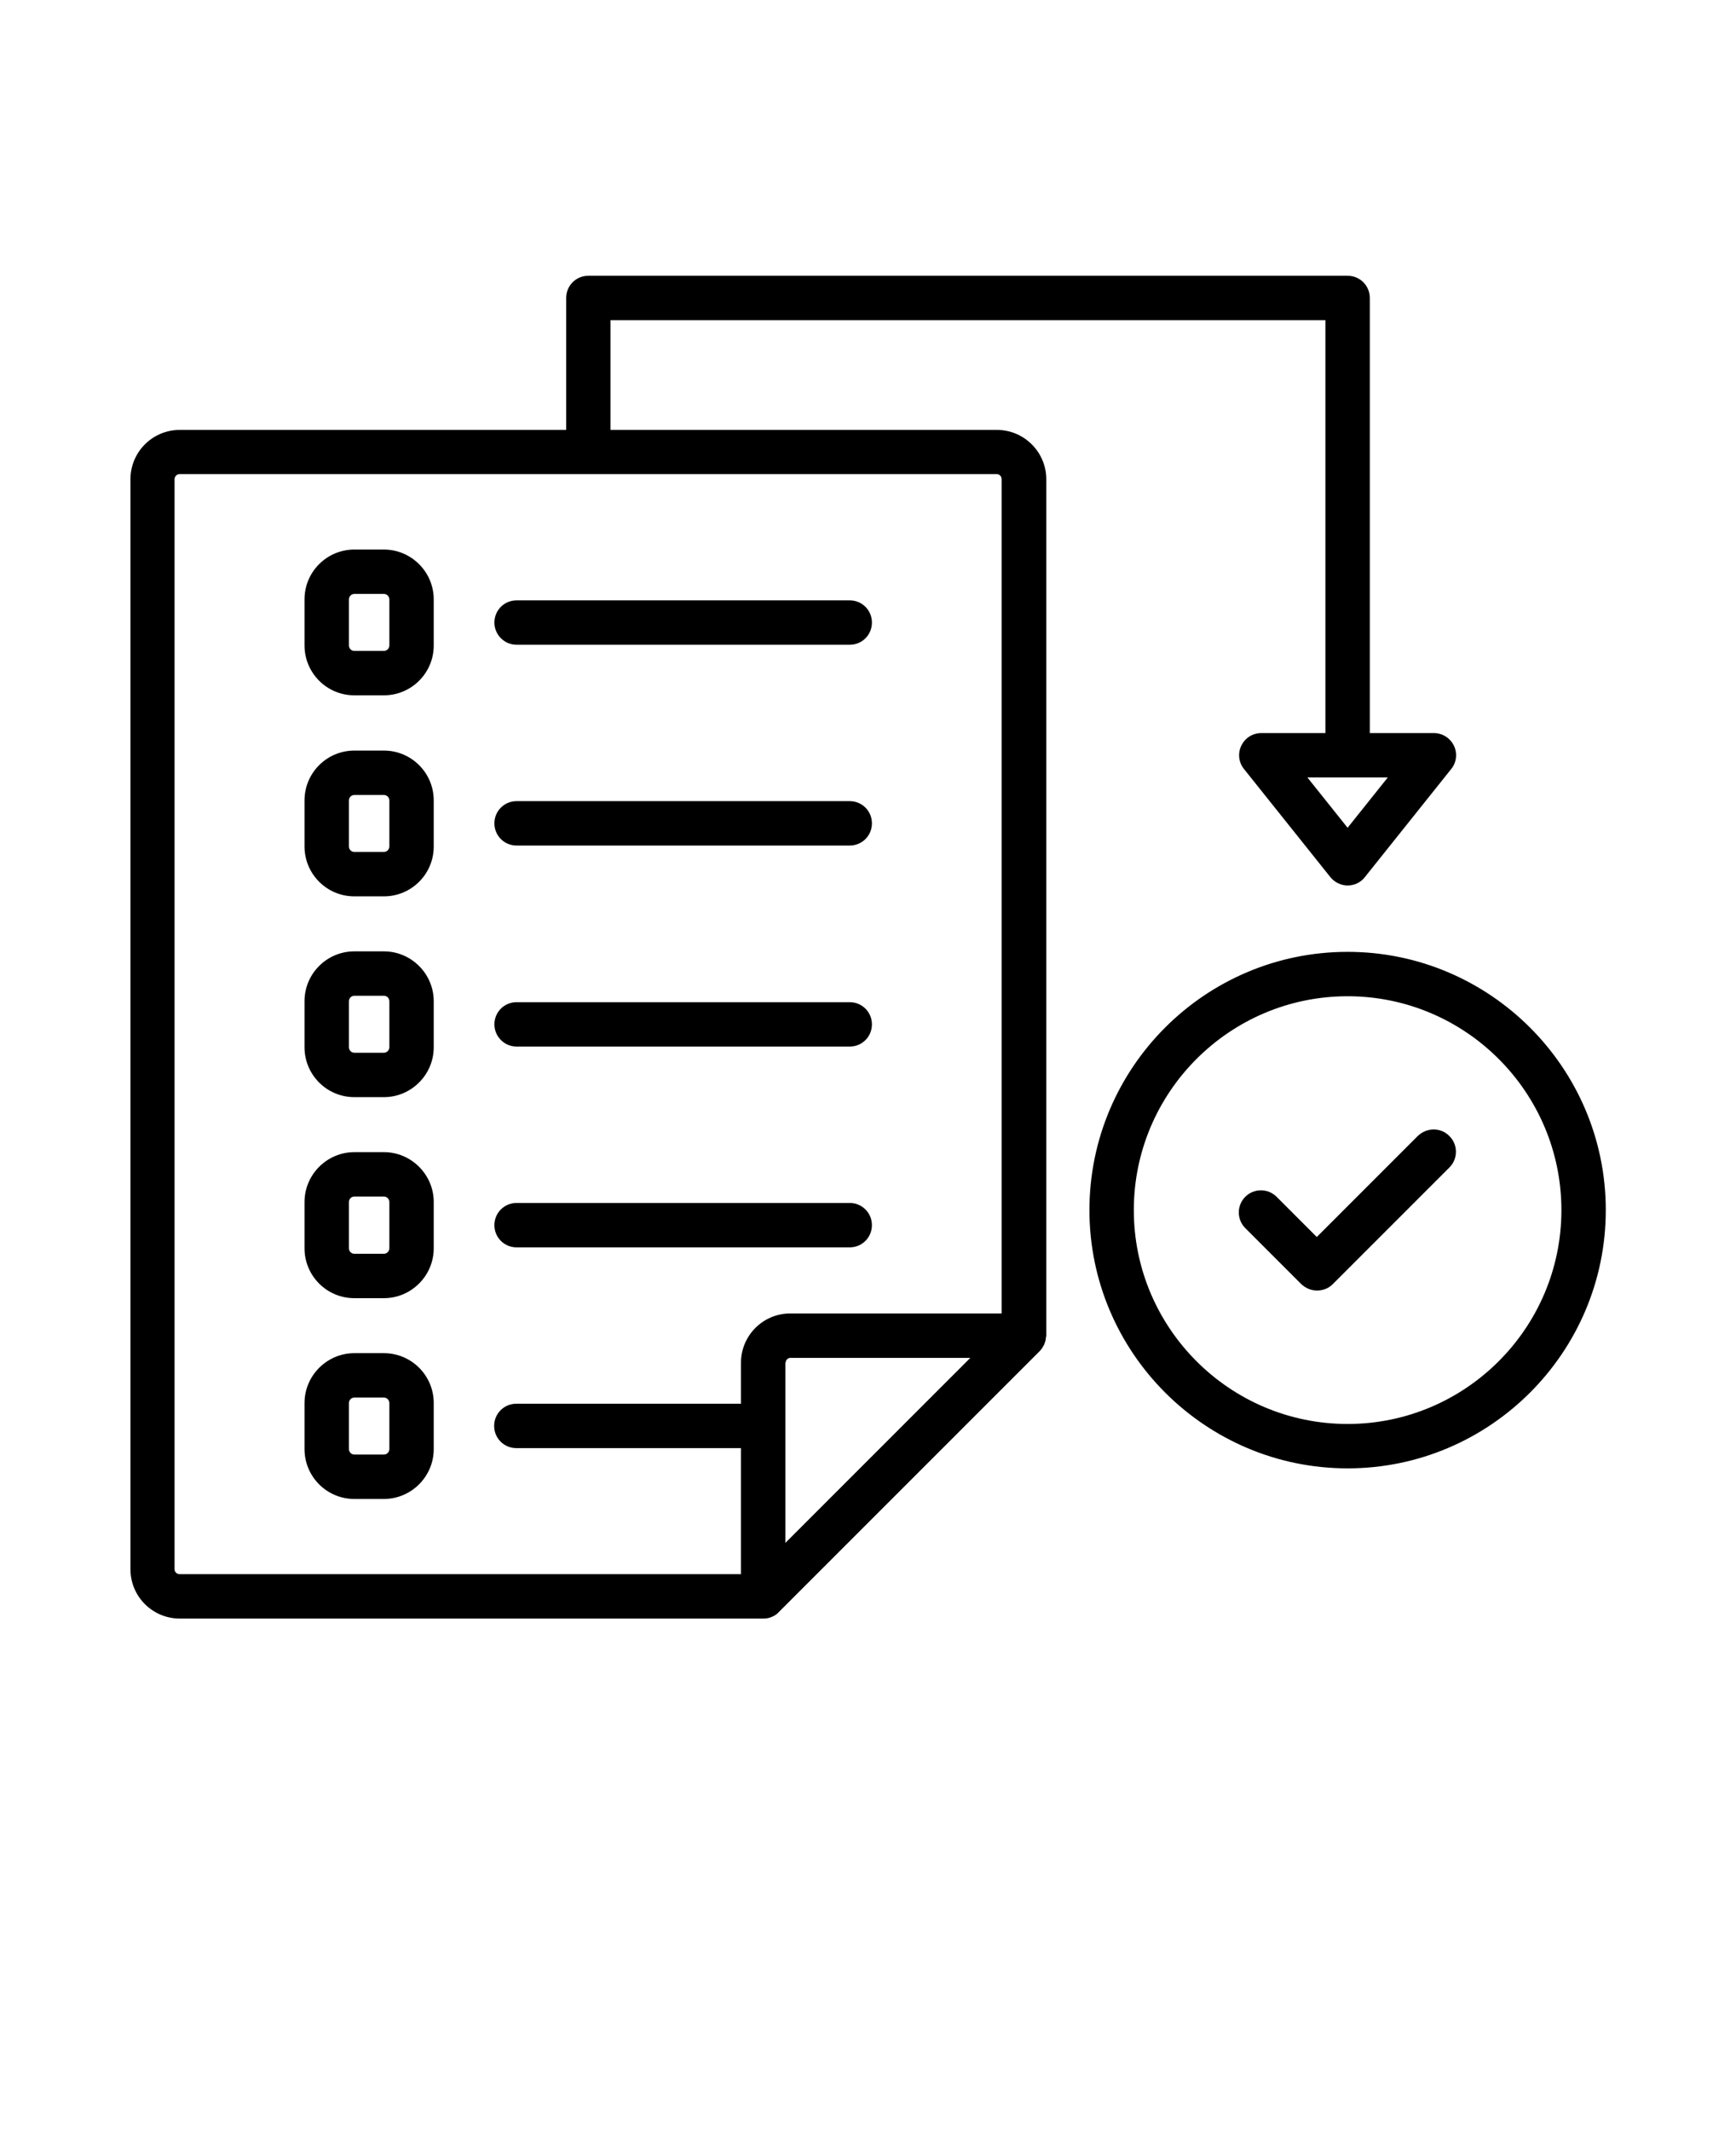 <svg width="110" height="135" viewBox="0 0 110 135" fill="none" xmlns="http://www.w3.org/2000/svg">
<path d="M63.17 27.234H38.686V20.281H83.983V46.437H79.921C79.374 46.437 78.89 46.749 78.655 47.234C78.421 47.718 78.483 48.296 78.827 48.718L84.296 55.562C84.561 55.89 84.968 56.093 85.39 56.093C85.812 56.093 86.218 55.906 86.484 55.562L91.952 48.718C92.296 48.296 92.359 47.718 92.124 47.234C91.89 46.749 91.39 46.437 90.859 46.437H86.796V18.875C86.796 18.094 86.171 17.469 85.39 17.469H37.281C36.5 17.469 35.875 18.094 35.875 18.875V27.234H11.391C9.656 27.234 8.266 28.641 8.266 30.359V99.406C8.266 101.141 9.672 102.531 11.391 102.531H48.375C48.562 102.531 48.734 102.5 48.906 102.422C49.078 102.359 49.234 102.25 49.359 102.109L65.875 85.594C66 85.469 66.078 85.328 66.156 85.187C66.172 85.14 66.188 85.109 66.203 85.062C66.25 84.937 66.266 84.828 66.281 84.703C66.281 84.672 66.297 84.64 66.297 84.609V30.359C66.297 28.64 64.891 27.234 63.172 27.234L63.17 27.234ZM85.389 52.437L82.842 49.249H87.936L85.389 52.437ZM11.061 99.406V30.359C11.061 30.187 11.202 30.031 11.374 30.031H63.155C63.327 30.031 63.467 30.172 63.467 30.359V83.203H50.076C48.342 83.203 46.951 84.609 46.951 86.328V88.922H32.717C31.936 88.922 31.311 89.547 31.311 90.328C31.311 91.109 31.936 91.734 32.717 91.734H46.951V99.719H11.389C11.202 99.719 11.061 99.578 11.061 99.406ZM49.78 86.328C49.78 86.156 49.921 86.016 50.093 86.016H61.484L49.765 97.735V86.329L49.78 86.328ZM31.327 39.437C31.327 38.656 31.952 38.031 32.733 38.031H53.843C54.624 38.031 55.249 38.656 55.249 39.437C55.249 40.218 54.624 40.843 53.843 40.843H32.733C31.952 40.843 31.327 40.203 31.327 39.437ZM24.327 34.812H22.452C20.718 34.812 19.296 36.218 19.296 37.968V40.89C19.296 42.624 20.702 44.046 22.452 44.046H24.327C26.062 44.046 27.483 42.64 27.483 40.89V37.968C27.483 36.234 26.062 34.812 24.327 34.812ZM24.671 40.89C24.671 41.078 24.515 41.234 24.327 41.234H22.452C22.265 41.234 22.108 41.078 22.108 40.89V37.968C22.108 37.781 22.265 37.624 22.452 37.624H24.327C24.515 37.624 24.671 37.781 24.671 37.968V40.89ZM31.327 52.156C31.327 51.375 31.952 50.75 32.733 50.75H53.842C54.624 50.75 55.249 51.375 55.249 52.156C55.249 52.937 54.624 53.562 53.842 53.562H32.733C31.952 53.562 31.327 52.937 31.327 52.156ZM24.327 47.547H22.452C20.718 47.547 19.296 48.953 19.296 50.703V53.625C19.296 55.359 20.702 56.781 22.452 56.781H24.327C26.062 56.781 27.483 55.375 27.483 53.625V50.703C27.483 48.953 26.061 47.547 24.327 47.547ZM24.671 53.625C24.671 53.812 24.515 53.969 24.327 53.969H22.452C22.265 53.969 22.108 53.812 22.108 53.625V50.703C22.108 50.515 22.265 50.359 22.452 50.359H24.327C24.515 50.359 24.671 50.515 24.671 50.703V53.625ZM31.327 64.891C31.327 64.11 31.952 63.485 32.733 63.485H53.842C54.624 63.485 55.249 64.11 55.249 64.891C55.249 65.672 54.624 66.297 53.842 66.297H32.733C31.952 66.297 31.327 65.656 31.327 64.891ZM24.327 60.266H22.452C20.718 60.266 19.296 61.672 19.296 63.422V66.344C19.296 68.078 20.702 69.5 22.452 69.5H24.327C26.062 69.5 27.483 68.078 27.483 66.344V63.422C27.483 61.688 26.061 60.266 24.327 60.266ZM24.671 66.344C24.671 66.531 24.515 66.688 24.327 66.688H22.452C22.265 66.688 22.108 66.531 22.108 66.344V63.422C22.108 63.235 22.265 63.078 22.452 63.078H24.327C24.515 63.078 24.671 63.235 24.671 63.422V66.344ZM31.327 77.61C31.327 76.829 31.952 76.204 32.733 76.204H53.842C54.624 76.204 55.248 76.829 55.248 77.61C55.248 78.391 54.623 79.016 53.842 79.016H32.733C31.952 79.016 31.327 78.391 31.327 77.61ZM24.327 72.985H22.452C20.718 72.985 19.296 74.407 19.296 76.141V79.079C19.296 80.813 20.702 82.235 22.452 82.235H24.327C26.061 82.235 27.483 80.813 27.483 79.079V76.141C27.483 74.407 26.061 72.985 24.327 72.985ZM24.671 79.079C24.671 79.266 24.515 79.422 24.327 79.422H22.452C22.265 79.422 22.108 79.266 22.108 79.079V76.141C22.108 75.954 22.265 75.797 22.452 75.797H24.327C24.515 75.797 24.671 75.954 24.671 76.141V79.079ZM24.327 85.719H22.452C20.718 85.719 19.296 87.141 19.296 88.876V91.797C19.296 93.532 20.702 94.954 22.452 94.954H24.327C26.061 94.954 27.483 93.532 27.483 91.797V88.876C27.483 87.126 26.061 85.719 24.327 85.719ZM24.671 91.797C24.671 91.985 24.515 92.141 24.327 92.141H22.452C22.265 92.141 22.108 91.985 22.108 91.797V88.876C22.108 88.688 22.265 88.532 22.452 88.532H24.327C24.515 88.532 24.671 88.688 24.671 88.876V91.797ZM85.39 60.297C76.359 60.297 69.031 67.641 69.031 76.656C69.031 85.672 76.375 93.016 85.39 93.016C94.405 93.016 101.749 85.672 101.749 76.656C101.749 67.641 94.405 60.297 85.39 60.297ZM85.39 90.204C77.921 90.204 71.843 84.125 71.843 76.656C71.843 69.188 77.921 63.109 85.39 63.109C92.859 63.109 98.937 69.188 98.937 76.656C98.937 84.125 92.859 90.204 85.39 90.204ZM91.843 71.969C92.39 72.516 92.39 73.407 91.843 73.954L84.452 81.344C84.171 81.626 83.812 81.751 83.452 81.751C83.093 81.751 82.734 81.61 82.452 81.344L78.906 77.798C78.359 77.251 78.359 76.36 78.906 75.813C79.452 75.266 80.343 75.266 80.89 75.813L83.437 78.36L89.827 71.969C90.406 71.407 91.296 71.407 91.843 71.969Z" fill="black"/>
</svg>

